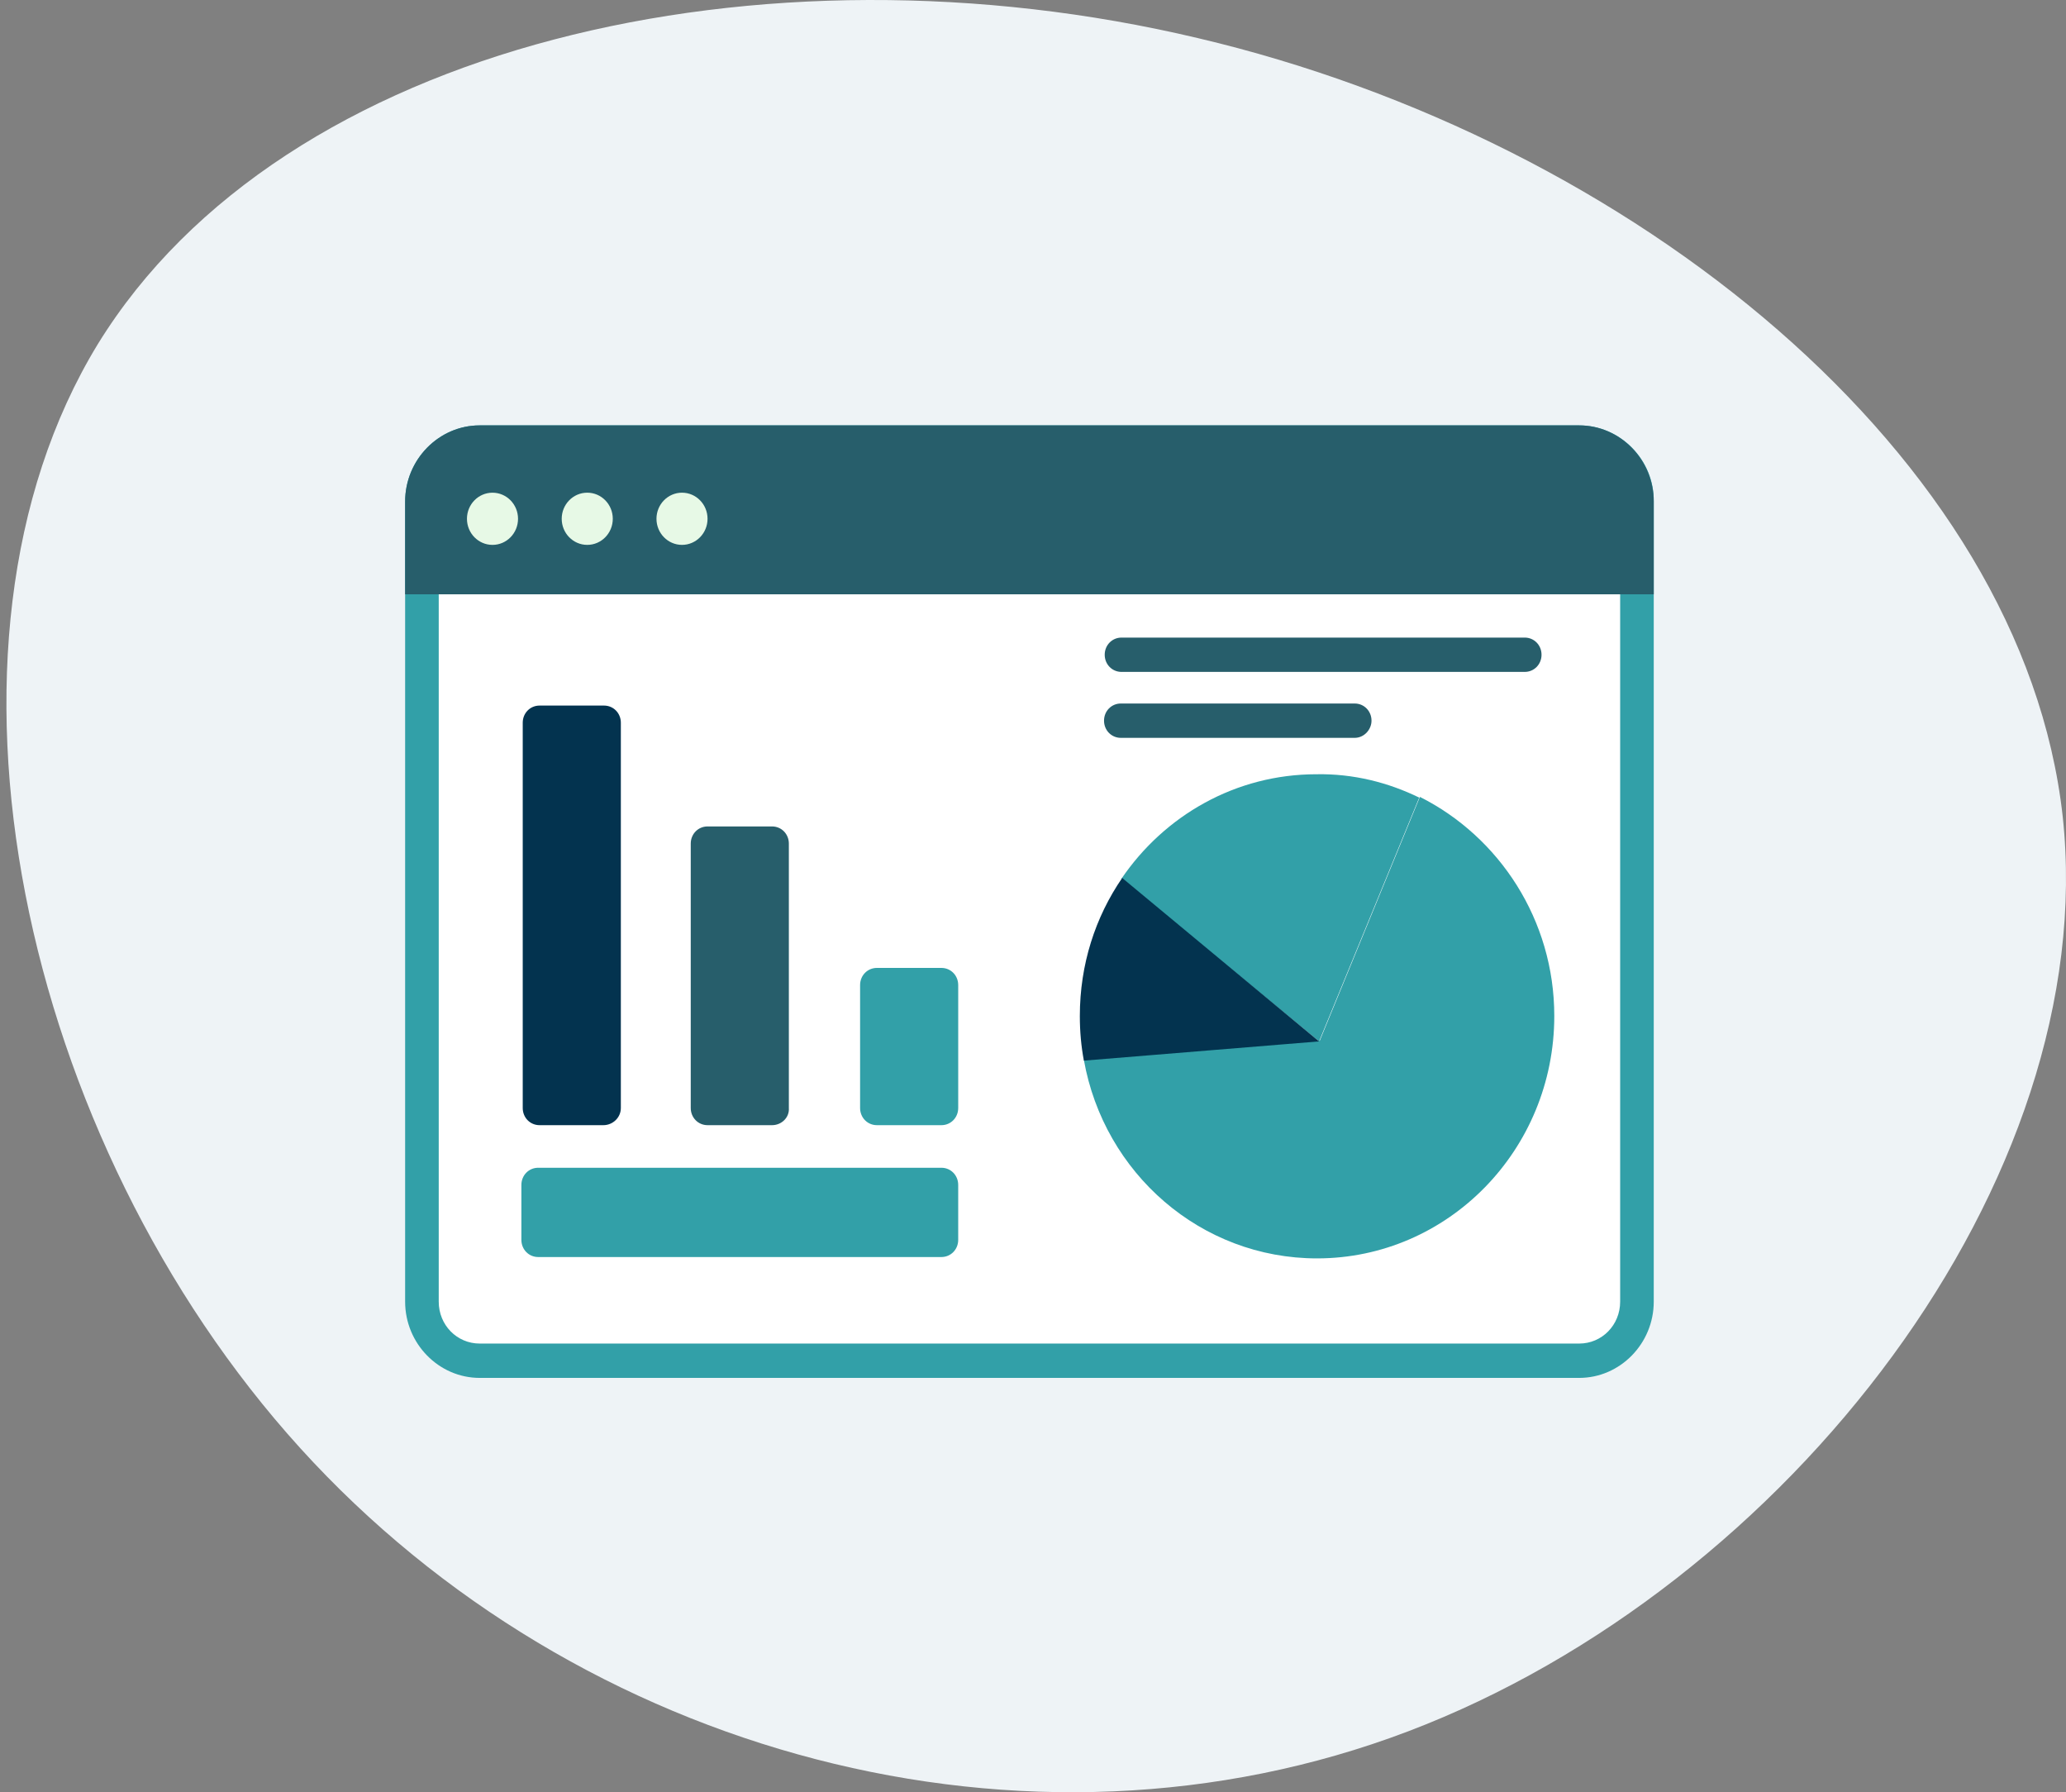 <?xml version="1.0" encoding="UTF-8"?> <svg xmlns="http://www.w3.org/2000/svg" width="309" height="268" viewBox="0 0 309 268" fill="none"><rect x="0" y="0" width="309" height="268" fill="#808080" stroke="none"/> <path d="M14.622 51.471C42.325 6.451 114.063 -9.752 179.152 5.697C244.102 20.984 302.542 68.085 308.512 122.132C314.32 176.317 267.514 237.285 210.58 258.904C153.647 280.525 86.606 262.494 44.919 216.561C3.232 170.628 -12.939 96.653 14.622 51.471Z" fill="#EEF3F6"></path> <path d="M71.75 203.475C66.925 203.475 63.106 199.47 63.106 194.643V75.006C63.106 70.077 67.026 66.175 71.75 66.175H236.186C241.01 66.175 244.83 70.18 244.83 75.006V194.643C244.83 199.573 240.91 203.475 236.186 203.475H71.75Z" fill="white"></path> <path d="M236.186 68.743C239.603 68.743 242.317 71.516 242.317 75.007V194.644C242.317 198.136 239.603 200.908 236.186 200.908H71.75C68.332 200.908 65.619 198.136 65.619 194.644V75.007C65.619 71.516 68.332 68.743 71.75 68.743H236.186ZM236.186 63.608H71.75C65.619 63.608 60.593 68.743 60.593 75.007V194.644C60.593 200.908 65.619 206.043 71.75 206.043H236.186C242.317 206.043 247.342 200.908 247.342 194.644V75.007C247.443 68.743 242.317 63.608 236.186 63.608Z" fill="#32A0A8"></path> <path d="M247.443 88.87H60.593V75.007C60.593 68.743 65.619 63.608 71.75 63.608H236.186C242.317 63.608 247.342 68.743 247.342 75.007V88.87H247.443Z" fill="#275E6B"></path> <path d="M73.659 81.479C75.769 81.479 77.479 79.732 77.479 77.577C77.479 75.422 75.769 73.675 73.659 73.675C71.55 73.675 69.84 75.422 69.84 77.577C69.84 79.732 71.55 81.479 73.659 81.479Z" fill="#E7F9E6"></path> <path d="M87.831 81.478C89.941 81.478 91.651 79.731 91.651 77.576C91.651 75.42 89.941 73.673 87.831 73.673C85.722 73.673 84.012 75.42 84.012 77.576C84.012 79.731 85.722 81.478 87.831 81.478Z" fill="#E7F9E6"></path> <path d="M102.004 81.478C104.113 81.478 105.823 79.731 105.823 77.576C105.823 75.42 104.113 73.673 102.004 73.673C99.895 73.673 98.185 75.42 98.185 77.576C98.185 79.731 99.895 81.478 102.004 81.478Z" fill="#E7F9E6"></path> <path d="M90.243 168.251H80.695C79.288 168.251 78.182 167.122 78.182 165.684V108.074C78.182 106.636 79.288 105.507 80.695 105.507H90.344C91.751 105.507 92.857 106.636 92.857 108.074V165.684C92.857 167.122 91.651 168.251 90.243 168.251Z" fill="#03334F"></path> <path d="M115.473 168.251H105.823C104.416 168.251 103.311 167.121 103.311 165.684V126.148C103.311 124.71 104.416 123.581 105.823 123.581H115.473C116.88 123.581 117.985 124.71 117.985 126.148V165.684C118.086 167.121 116.88 168.251 115.473 168.251Z" fill="#275E6B"></path> <path d="M140.801 168.251H131.152C129.745 168.251 128.639 167.122 128.639 165.684V147.303C128.639 145.865 129.745 144.736 131.152 144.736H140.801C142.208 144.736 143.314 145.865 143.314 147.303V165.684C143.314 167.122 142.208 168.251 140.801 168.251Z" fill="#32A0A8"></path> <path d="M140.801 187.969H80.494C79.087 187.969 77.981 186.839 77.981 185.402V177.187C77.981 175.749 79.087 174.619 80.494 174.619H140.801C142.208 174.619 143.313 175.749 143.313 177.187V185.402C143.313 186.839 142.208 187.969 140.801 187.969Z" fill="#32A0A8"></path> <path d="M228.045 100.473H167.738C166.331 100.473 165.225 99.344 165.225 97.907C165.225 96.47 166.331 95.341 167.738 95.341H228.045C229.452 95.341 230.558 96.47 230.558 97.907C230.558 99.344 229.452 100.473 228.045 100.473Z" fill="#275E6B"></path> <path d="M202.615 110.334H167.637C166.23 110.334 165.124 109.204 165.124 107.766C165.124 106.329 166.23 105.199 167.637 105.199H202.615C204.022 105.199 205.128 106.329 205.128 107.766C205.128 109.101 204.022 110.334 202.615 110.334Z" fill="#275E6B"></path> <path d="M232.466 151.922C232.466 171.948 216.585 188.173 196.985 188.173C179.597 188.173 165.123 175.439 162.108 158.495L197.388 155.619L212.364 119.163C224.224 125.12 232.466 137.545 232.466 151.922Z" fill="#32A0A8"></path> <path d="M212.264 119.268L197.287 155.723L167.737 131.386C174.17 121.938 184.824 115.777 196.885 115.777C202.413 115.674 207.64 117.009 212.264 119.268Z" fill="#32A0A8"></path> <path d="M197.287 155.725L162.108 158.6C161.706 156.443 161.505 154.287 161.505 151.925C161.505 144.223 163.817 137.137 167.837 131.284L197.287 155.725Z" fill="#03334F"></path> </svg> 